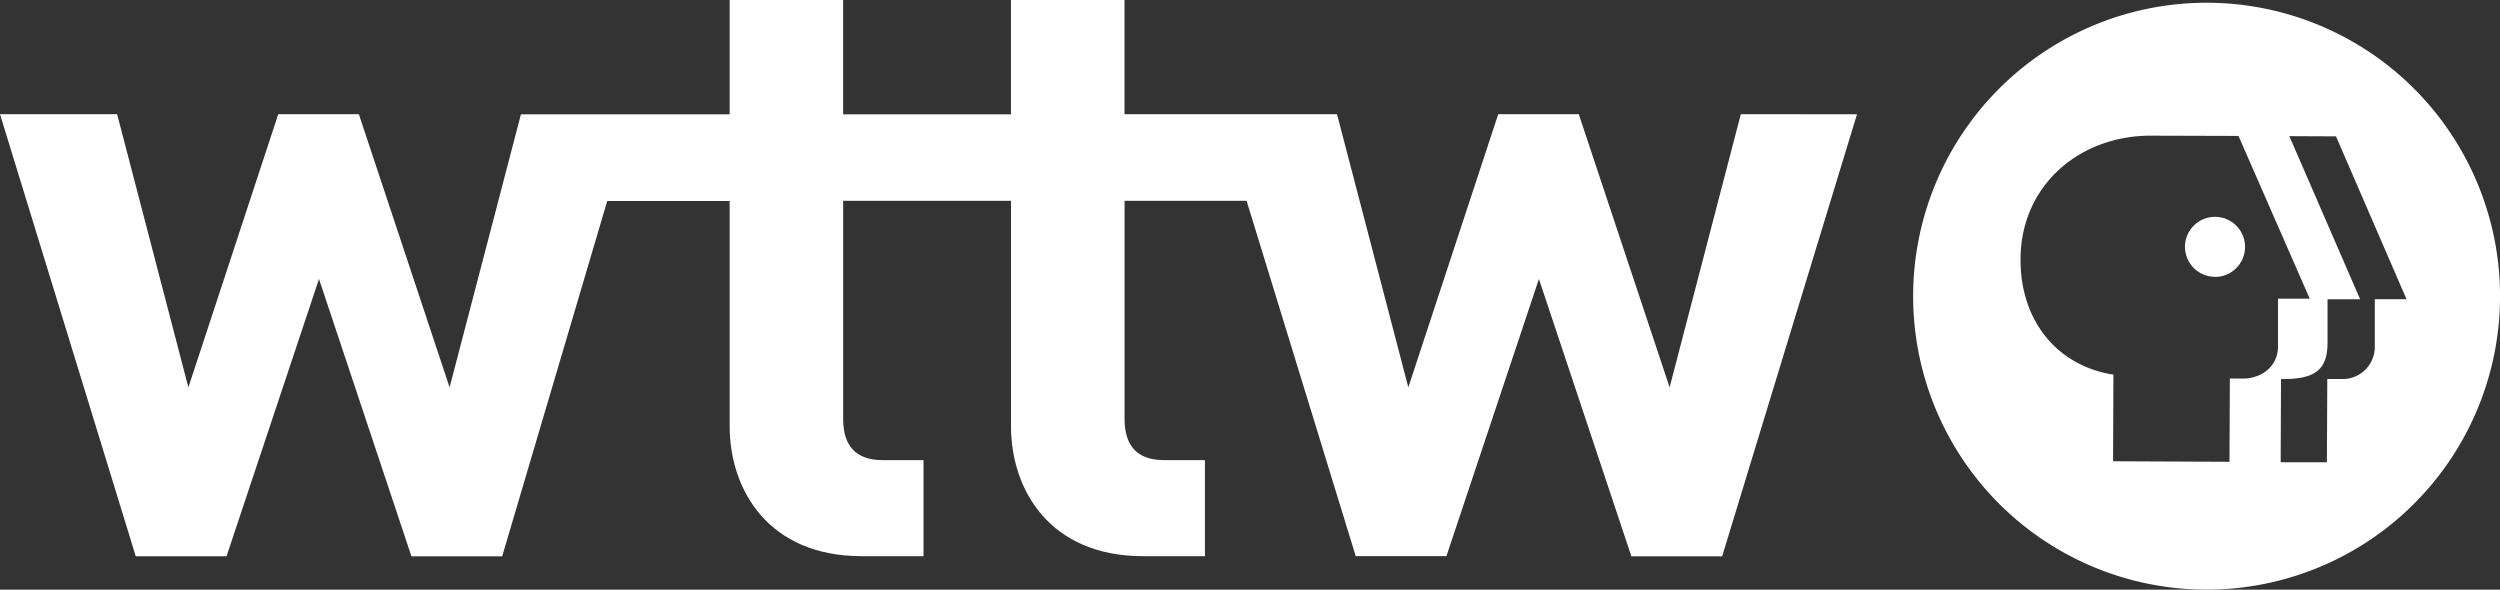 <svg xmlns="http://www.w3.org/2000/svg" viewBox="0 0 582.47 137.38"><rect x="0" y="0" width="582.47" height="137.38" fill="#333333" stroke="none"/><defs><style>.cls-1{fill:#fff;}</style></defs><g id="Layer_2" data-name="Layer 2"><g id="Layer_2-2" data-name="Layer 2"><path class="cls-1" d="M405.59,26.61,389,90.25,367.84,26.61H349.07L328.12,90.25,311.51,26.61l-49.51,0V0H235.54V26.64h-39.1V0H170V26.64l-48.63,0L104.75,90.25,83.61,26.61H64.83L43.89,90.25,27.29,26.61H0l31.63,103H52.78L74.32,65l21.54,64.62H117l24.48-82.79H170V99.27c0,15,9.16,30.31,30.73,30.31h14.44V107.2h-9.55c-6.32,0-9.17-3.46-9.17-9.56V46.79h39.1V99.27c0,15,9.17,30.31,30.74,30.31h14.44V107.2h-9.55c-6.32,0-9.17-3.46-9.17-9.56V46.79h28.43l25.43,82.79H337L358.55,65l21.54,64.62h21.15l31.42-103Z"/><path class="cls-1" d="M445.74,68.71a68.37,68.37,0,1,1,68.06,68.67A68.37,68.37,0,0,1,445.74,68.71Zm107.56,1,7.39,0L544.26,31.77l-10.87-.05,16.49,38-7.59,0,0,10.05c0,6.09-2.56,8.68-10.84,8.54l-.08,19.39,10.77,0,.09-19.39h3.56a7.48,7.48,0,0,0,7.51-7.42Zm-52.06-38.1c-16.65-.08-30.4,11.49-30.48,28.74-.07,14.51,8.62,24.9,21.64,26.94l-.08,20.18,27.12.12.09-19.4,3.76,0c4.4-.41,7.4-3.31,7.46-7.38l0-11.22,7.39,0L521.54,31.67Zm14.83,32.91a7,7,0,1,0-7-7A7,7,0,0,0,516.07,64.49Z"/></g></g></svg>